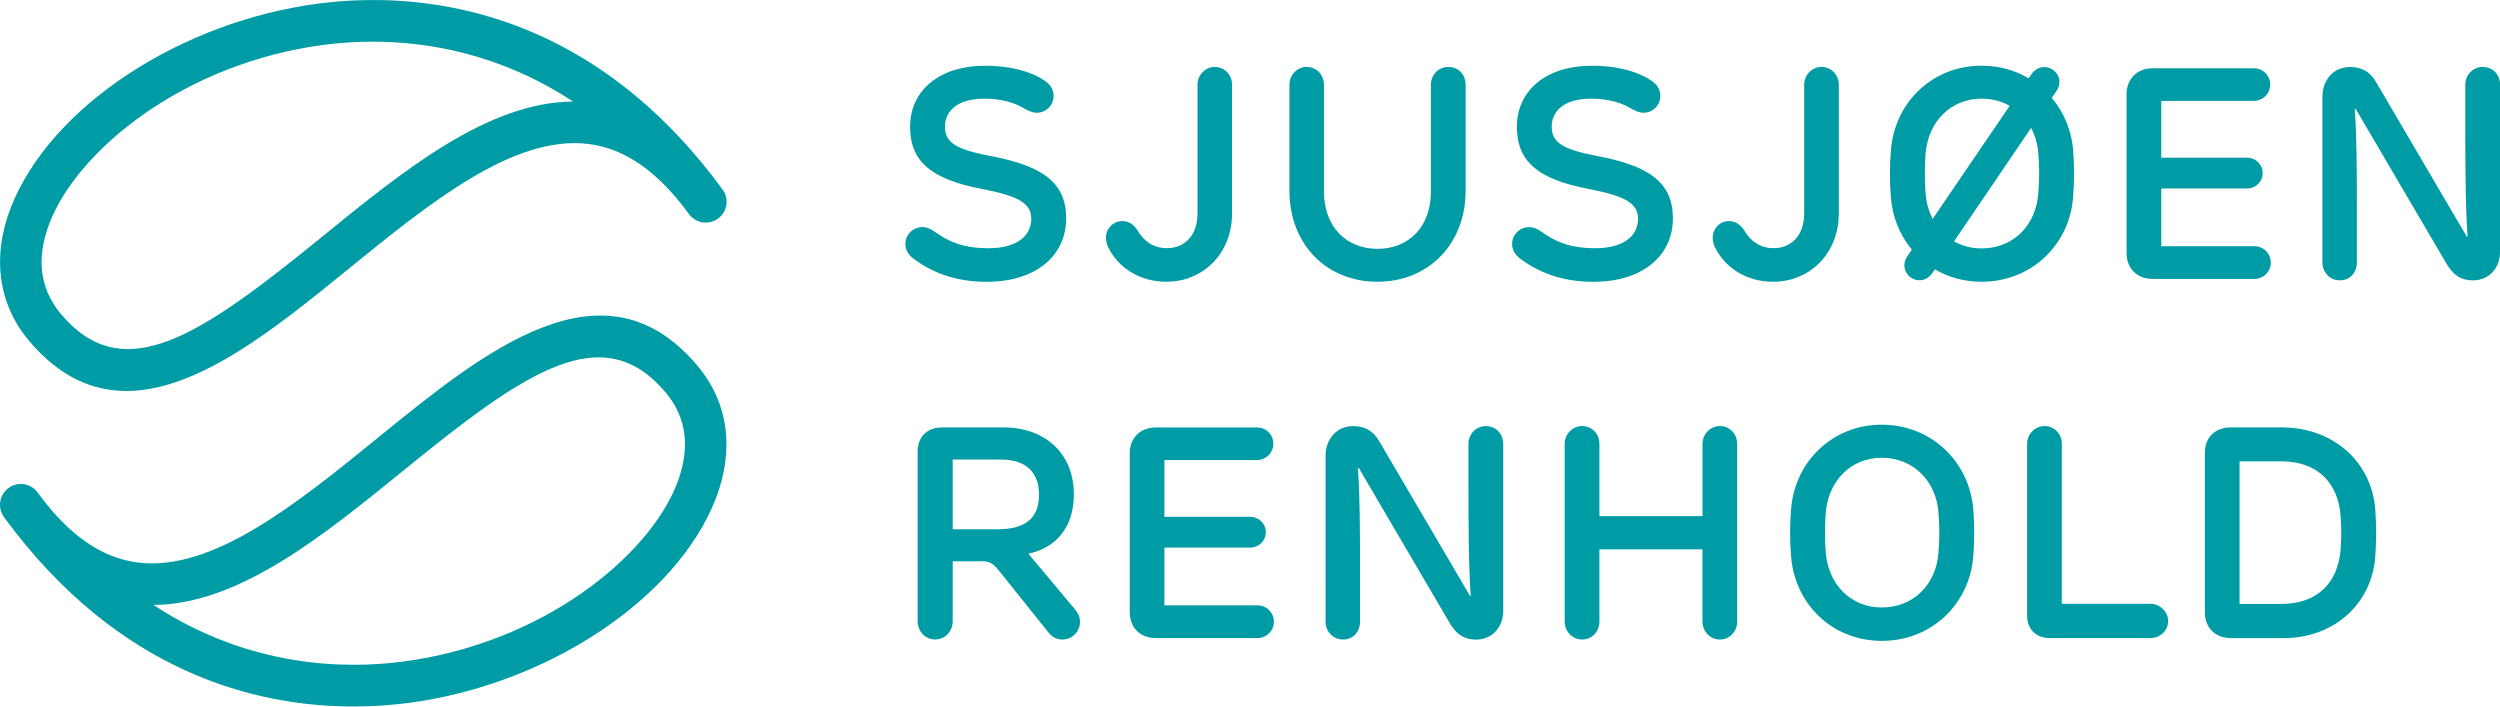 <?xml version="1.0" encoding="utf-8"?>
<!-- Generator: Adobe Illustrator 25.4.1, SVG Export Plug-In . SVG Version: 6.00 Build 0)  -->
<svg version="1.1" id="Layer_1" xmlns="http://www.w3.org/2000/svg" xmlns:xlink="http://www.w3.org/1999/xlink" x="0px" y="0px"
	 viewBox="0 0 407.18 115.07" style="enable-background:new 0 0 407.18 115.07;" xml:space="preserve">
<style type="text/css">
	.st0{fill:#009CA6;}
</style>
<g>
	<path class="st0" d="M170.62,13.51c0.66,0.56,0.98,1.32,0.98,2.1c0,1.54-1.22,2.75-2.73,2.75c-0.78,0-1.34-0.32-2-0.66
		c-1.53-0.95-3.7-1.63-6.53-1.63c-4.63,0-6.43,2.19-6.43,4.56c0,2.61,1.85,3.73,7.41,4.78c8.55,1.61,12.33,4.36,12.33,10.16
		c0,5.99-4.82,10.33-12.96,10.33c-5.48,0-9.21-1.78-11.82-3.7c-0.93-0.68-1.41-1.49-1.41-2.46c0-1.51,1.24-2.75,2.75-2.75
		c0.63,0,1.22,0.17,2.12,0.81c2.1,1.49,4.43,2.63,8.7,2.63c4.29,0,6.94-1.8,6.94-4.82c0-2.73-2.63-3.78-8.21-4.87
		c-7.99-1.56-11.53-4.36-11.53-10.09c0-6.02,4.92-9.94,12.14-9.94C164.79,10.68,168.62,11.83,170.62,13.51"/>
	<path class="st0" d="M200.67,13.8v20.93c0,6.63-4.78,11.16-10.7,11.16c-4.36,0-7.87-2.29-9.5-5.68c-0.22-0.46-0.34-0.97-0.34-1.49
		c0-1.49,1.17-2.71,2.63-2.71c1.19,0,1.97,0.68,2.51,1.51c1.02,1.78,2.63,2.9,4.78,2.9c2.63,0,4.99-1.78,4.99-5.68V13.8
		c0-1.61,1.29-2.9,2.8-2.9C199.45,10.9,200.67,12.19,200.67,13.8"/>
	<path class="st0" d="M238.71,13.8v17.23c0,8.82-6.14,14.86-14.38,14.86c-8.23,0-14.32-6.04-14.32-14.86V13.8
		c0-1.61,1.29-2.9,2.8-2.9c1.63,0,2.83,1.29,2.83,2.9v17.42c0,5.77,3.7,9.31,8.72,9.31c5.02,0,8.7-3.53,8.7-9.31V13.8
		c0-1.66,1.26-2.9,2.82-2.9C237.54,10.9,238.71,12.14,238.71,13.8"/>
	<path class="st0" d="M269.44,13.51c0.66,0.56,0.98,1.32,0.98,2.1c0,1.54-1.22,2.75-2.73,2.75c-0.78,0-1.34-0.32-2-0.66
		c-1.54-0.95-3.71-1.63-6.53-1.63c-4.63,0-6.43,2.19-6.43,4.56c0,2.61,1.85,3.73,7.41,4.78c8.55,1.61,12.33,4.36,12.33,10.16
		c0,5.99-4.82,10.33-12.96,10.33c-5.48,0-9.21-1.78-11.82-3.7c-0.93-0.68-1.41-1.49-1.41-2.46c0-1.51,1.24-2.75,2.75-2.75
		c0.63,0,1.22,0.17,2.12,0.81c2.1,1.49,4.43,2.63,8.7,2.63c4.29,0,6.94-1.8,6.94-4.82c0-2.73-2.63-3.78-8.21-4.87
		c-7.99-1.56-11.52-4.36-11.52-10.09c0-6.02,4.92-9.94,12.13-9.94C263.62,10.68,267.44,11.83,269.44,13.51"/>
	<path class="st0" d="M299.49,13.8v20.93c0,6.63-4.78,11.16-10.7,11.16c-4.36,0-7.87-2.29-9.5-5.68c-0.22-0.46-0.34-0.97-0.34-1.49
		c0-1.49,1.17-2.71,2.63-2.71c1.19,0,1.97,0.68,2.51,1.51c1.02,1.78,2.63,2.9,4.77,2.9c2.63,0,4.99-1.78,4.99-5.68V13.8
		c0-1.61,1.29-2.9,2.8-2.9C298.27,10.9,299.49,12.19,299.49,13.8"/>
	<path class="st0" d="M331.98,24.96c-0.12-1.51-0.51-2.9-1.17-4.12l-12.55,18.47c1.29,0.73,2.8,1.15,4.48,1.15
		c5.14,0,8.84-3.73,9.23-8.89C332.17,29.37,332.17,27.15,331.98,24.96 M314.77,35.66l12.55-18.42c-1.32-0.76-2.88-1.17-4.58-1.17
		c-5.02,0-8.68,3.75-9.11,8.89c-0.17,2.19-0.17,4.41,0,6.6C313.75,33.07,314.17,34.46,314.77,35.66 M337.65,32.15
		c-0.61,7.75-6.8,13.74-14.91,13.74c-2.83,0-5.41-0.73-7.6-2.02l-0.34,0.51c-0.39,0.56-1.1,1.27-2.14,1.27
		c-1.39,0-2.49-1.1-2.49-2.46c0-0.61,0.2-1.07,0.63-1.68l0.59-0.85c-1.92-2.32-3.17-5.26-3.41-8.5c-0.22-2.58-0.22-5.19,0-7.7
		c0.58-7.72,6.7-13.76,14.77-13.76c2.85,0,5.46,0.75,7.65,2.05l0.39-0.56c0.37-0.56,1.07-1.27,2.14-1.27c1.39,0,2.49,1.1,2.49,2.44
		c0,0.63-0.2,1.1-0.63,1.68l-0.61,0.9c1.97,2.34,3.22,5.29,3.48,8.53C337.85,27.06,337.85,29.57,337.65,32.15"/>
	<path class="st0" d="M369.75,13.78c0,1.46-1.17,2.66-2.71,2.66h-15.03v9.24h13.94c1.46,0,2.58,1.14,2.58,2.51
		c0,1.39-1.12,2.51-2.58,2.51h-13.94v9.4h15.13c1.54,0,2.71,1.19,2.71,2.68c0,1.46-1.17,2.65-2.71,2.65h-16.49
		c-2.8,0-4.29-1.9-4.29-4.21V15.34c0-2.29,1.49-4.22,4.29-4.22h16.4C368.58,11.12,369.75,12.29,369.75,13.78"/>
	<path class="st0" d="M387.04,13.44l14.74,25.12h0.12c-0.37-5.07-0.37-13.04-0.37-18.37V13.8c0-1.66,1.29-2.9,2.83-2.9
		c1.63,0,2.83,1.24,2.83,2.9v27.26c0,2.31-1.56,4.6-4.41,4.6c-2.22,0-3.43-1.12-4.48-3l-14.62-24.92l-0.15,0.02
		c0.34,4.65,0.34,11.13,0.34,16.06v8.92c0,1.61-1.07,2.92-2.78,2.92c-1.63,0-2.83-1.32-2.83-2.92V15.73c0-2.63,1.73-4.82,4.51-4.82
		C384.52,10.9,386.01,11.61,387.04,13.44"/>
	<path class="st0" d="M155.17,74.85v11.35h7.43c4.9,0,6.63-2.29,6.63-5.63c0-3.46-1.97-5.72-6.16-5.72H155.17z M174.9,80.53
		c0,5.36-2.88,8.68-7.41,9.65l7.63,9.11c0.39,0.49,0.78,1.1,0.78,2.02c0,1.58-1.29,2.85-2.85,2.85c-0.78,0-1.58-0.27-2.29-1.15
		l-8.04-10.04c-0.78-0.97-1.36-1.56-2.73-1.56h-4.82v9.79c0,1.61-1.22,2.95-2.88,2.95c-1.61,0-2.83-1.34-2.83-2.95V73.49
		c0-2,1.22-3.88,4.02-3.88h9.94C170.13,69.61,174.9,73.76,174.9,80.53"/>
	<path class="st0" d="M207.39,72.27c0,1.46-1.17,2.66-2.71,2.66h-15.03v9.24h13.94c1.46,0,2.58,1.14,2.58,2.51
		c0,1.39-1.12,2.51-2.58,2.51h-13.94v9.4h15.13c1.53,0,2.7,1.19,2.7,2.68c0,1.46-1.17,2.65-2.7,2.65h-16.49
		c-2.8,0-4.29-1.9-4.29-4.21V73.83c0-2.29,1.49-4.21,4.29-4.21h16.4C206.22,69.61,207.39,70.78,207.39,72.27"/>
	<path class="st0" d="M224.68,71.93l14.74,25.12h0.12c-0.37-5.07-0.37-13.03-0.37-18.37v-6.38c0-1.66,1.29-2.9,2.83-2.9
		c1.63,0,2.83,1.24,2.83,2.9v27.26c0,2.32-1.56,4.61-4.41,4.61c-2.22,0-3.43-1.12-4.48-3l-14.62-24.93l-0.15,0.02
		c0.34,4.65,0.34,11.14,0.34,16.06v8.92c0,1.61-1.07,2.92-2.78,2.92c-1.63,0-2.83-1.32-2.83-2.92V74.22c0-2.63,1.73-4.82,4.51-4.82
		C222.17,69.39,223.65,70.1,224.68,71.93"/>
	<path class="st0" d="M282.94,72.29v28.92c0,1.66-1.22,2.95-2.83,2.95c-1.56,0-2.83-1.29-2.83-2.95V89.47H260.5v11.74
		c0,1.66-1.2,2.95-2.83,2.95c-1.56,0-2.83-1.29-2.83-2.95V72.29c0-1.61,1.32-2.9,2.83-2.9c1.63,0,2.83,1.29,2.83,2.9v11.77h16.79
		V72.29c0-1.61,1.31-2.9,2.83-2.9C281.72,69.39,282.94,70.69,282.94,72.29"/>
	<path class="st0" d="M315.72,90.05c0.19-2.19,0.19-4.41,0-6.6c-0.39-5.14-4.14-8.89-9.24-8.89c-5.02,0-8.67,3.75-9.11,8.89
		c-0.17,2.19-0.17,4.41,0,6.6c0.44,5.17,4.09,8.89,9.11,8.89C311.63,98.95,315.33,95.22,315.72,90.05 M291.72,90.64
		c-0.22-2.58-0.22-5.19,0-7.7c0.58-7.72,6.7-13.77,14.76-13.77c8.11,0,14.3,6.09,14.91,13.77c0.2,2.61,0.2,5.12,0,7.7
		c-0.61,7.75-6.8,13.74-14.91,13.74C298.42,104.38,292.33,98.39,291.72,90.64"/>
	<path class="st0" d="M335.81,72.29v26.05h14.45c1.49,0,2.87,1.27,2.87,2.8c0,1.58-1.31,2.78-2.87,2.78h-16.45
		c-2.36,0-3.65-1.63-3.65-3.6V72.29c0-1.61,1.32-2.9,2.83-2.9C334.62,69.39,335.81,70.69,335.81,72.29"/>
	<path class="st0" d="M364.76,75.14v23.22h6.82c5.82,0,9.16-3.41,9.62-8.7c0.17-1.9,0.17-3.8,0.02-5.6
		c-0.39-5.41-3.75-8.92-9.65-8.92H364.76z M386.86,82.92c0.19,2.61,0.19,5.21,0,7.8c-0.61,7.75-6.82,13.21-14.91,13.21h-8.55
		c-2.78,0-4.29-1.85-4.29-4.19V73.78c0-2.36,1.46-4.17,4.29-4.17h8.21C380.04,69.61,386.25,75.24,386.86,82.92"/>
	<path class="st0" d="M60.7,6.79c-2.95,0-5.63,0.21-7.94,0.51C29.92,10.29,12.7,24.45,8.1,36.25c-2.24,5.75-1.64,10.75,1.8,14.86
		c10.25,12.24,22.9,3.43,42.52-12.52c13.29-10.81,27.01-21.96,40.92-22.05C81.59,8.82,69.83,6.79,60.7,6.79 M20.57,63.68
		c-5.58,0-10.94-2.34-15.87-8.21c-5.01-5.98-6.05-13.68-2.93-21.68C8.13,17.51,29.2,3.54,51.88,0.58
		c14.86-1.94,43.12-0.6,65.7,30.14c0.03,0.05,0.07,0.1,0.11,0.14c1.11,1.51,0.78,3.64-0.74,4.74c-1.51,1.11-3.63,0.77-4.74-0.74
		c-0.04-0.05-0.07-0.1-0.11-0.15c-5.01-6.81-10.3-10.49-16.18-11.25c-12.19-1.57-25.93,9.59-39.21,20.38
		C45.04,53.34,32.31,63.68,20.57,63.68"/>
	<path class="st0" d="M24.99,98.53c15.56,10.2,31.11,10.47,40.59,9.23c22.84-2.98,40.06-17.14,44.66-28.95
		c2.24-5.75,1.64-10.75-1.8-14.86c-10.25-12.24-22.91-3.43-42.53,12.52C52.61,87.29,38.9,98.44,24.99,98.53 M57.55,115.07
		c-15.65,0-38.16-5.34-56.8-30.71c-0.03-0.05-0.07-0.1-0.1-0.14c-1.1-1.51-0.77-3.63,0.74-4.74c1.51-1.11,3.63-0.78,4.74,0.74
		c0.04,0.05,0.07,0.1,0.11,0.15c5.01,6.81,10.3,10.49,16.18,11.24c12.2,1.57,25.93-9.59,39.21-20.38c17.22-14,36.73-29.86,52-11.62
		c5.01,5.98,6.04,13.68,2.92,21.68c-6.35,16.28-27.42,30.25-50.1,33.21C63.87,114.83,60.86,115.07,57.55,115.07"/>
</g>
</svg>
